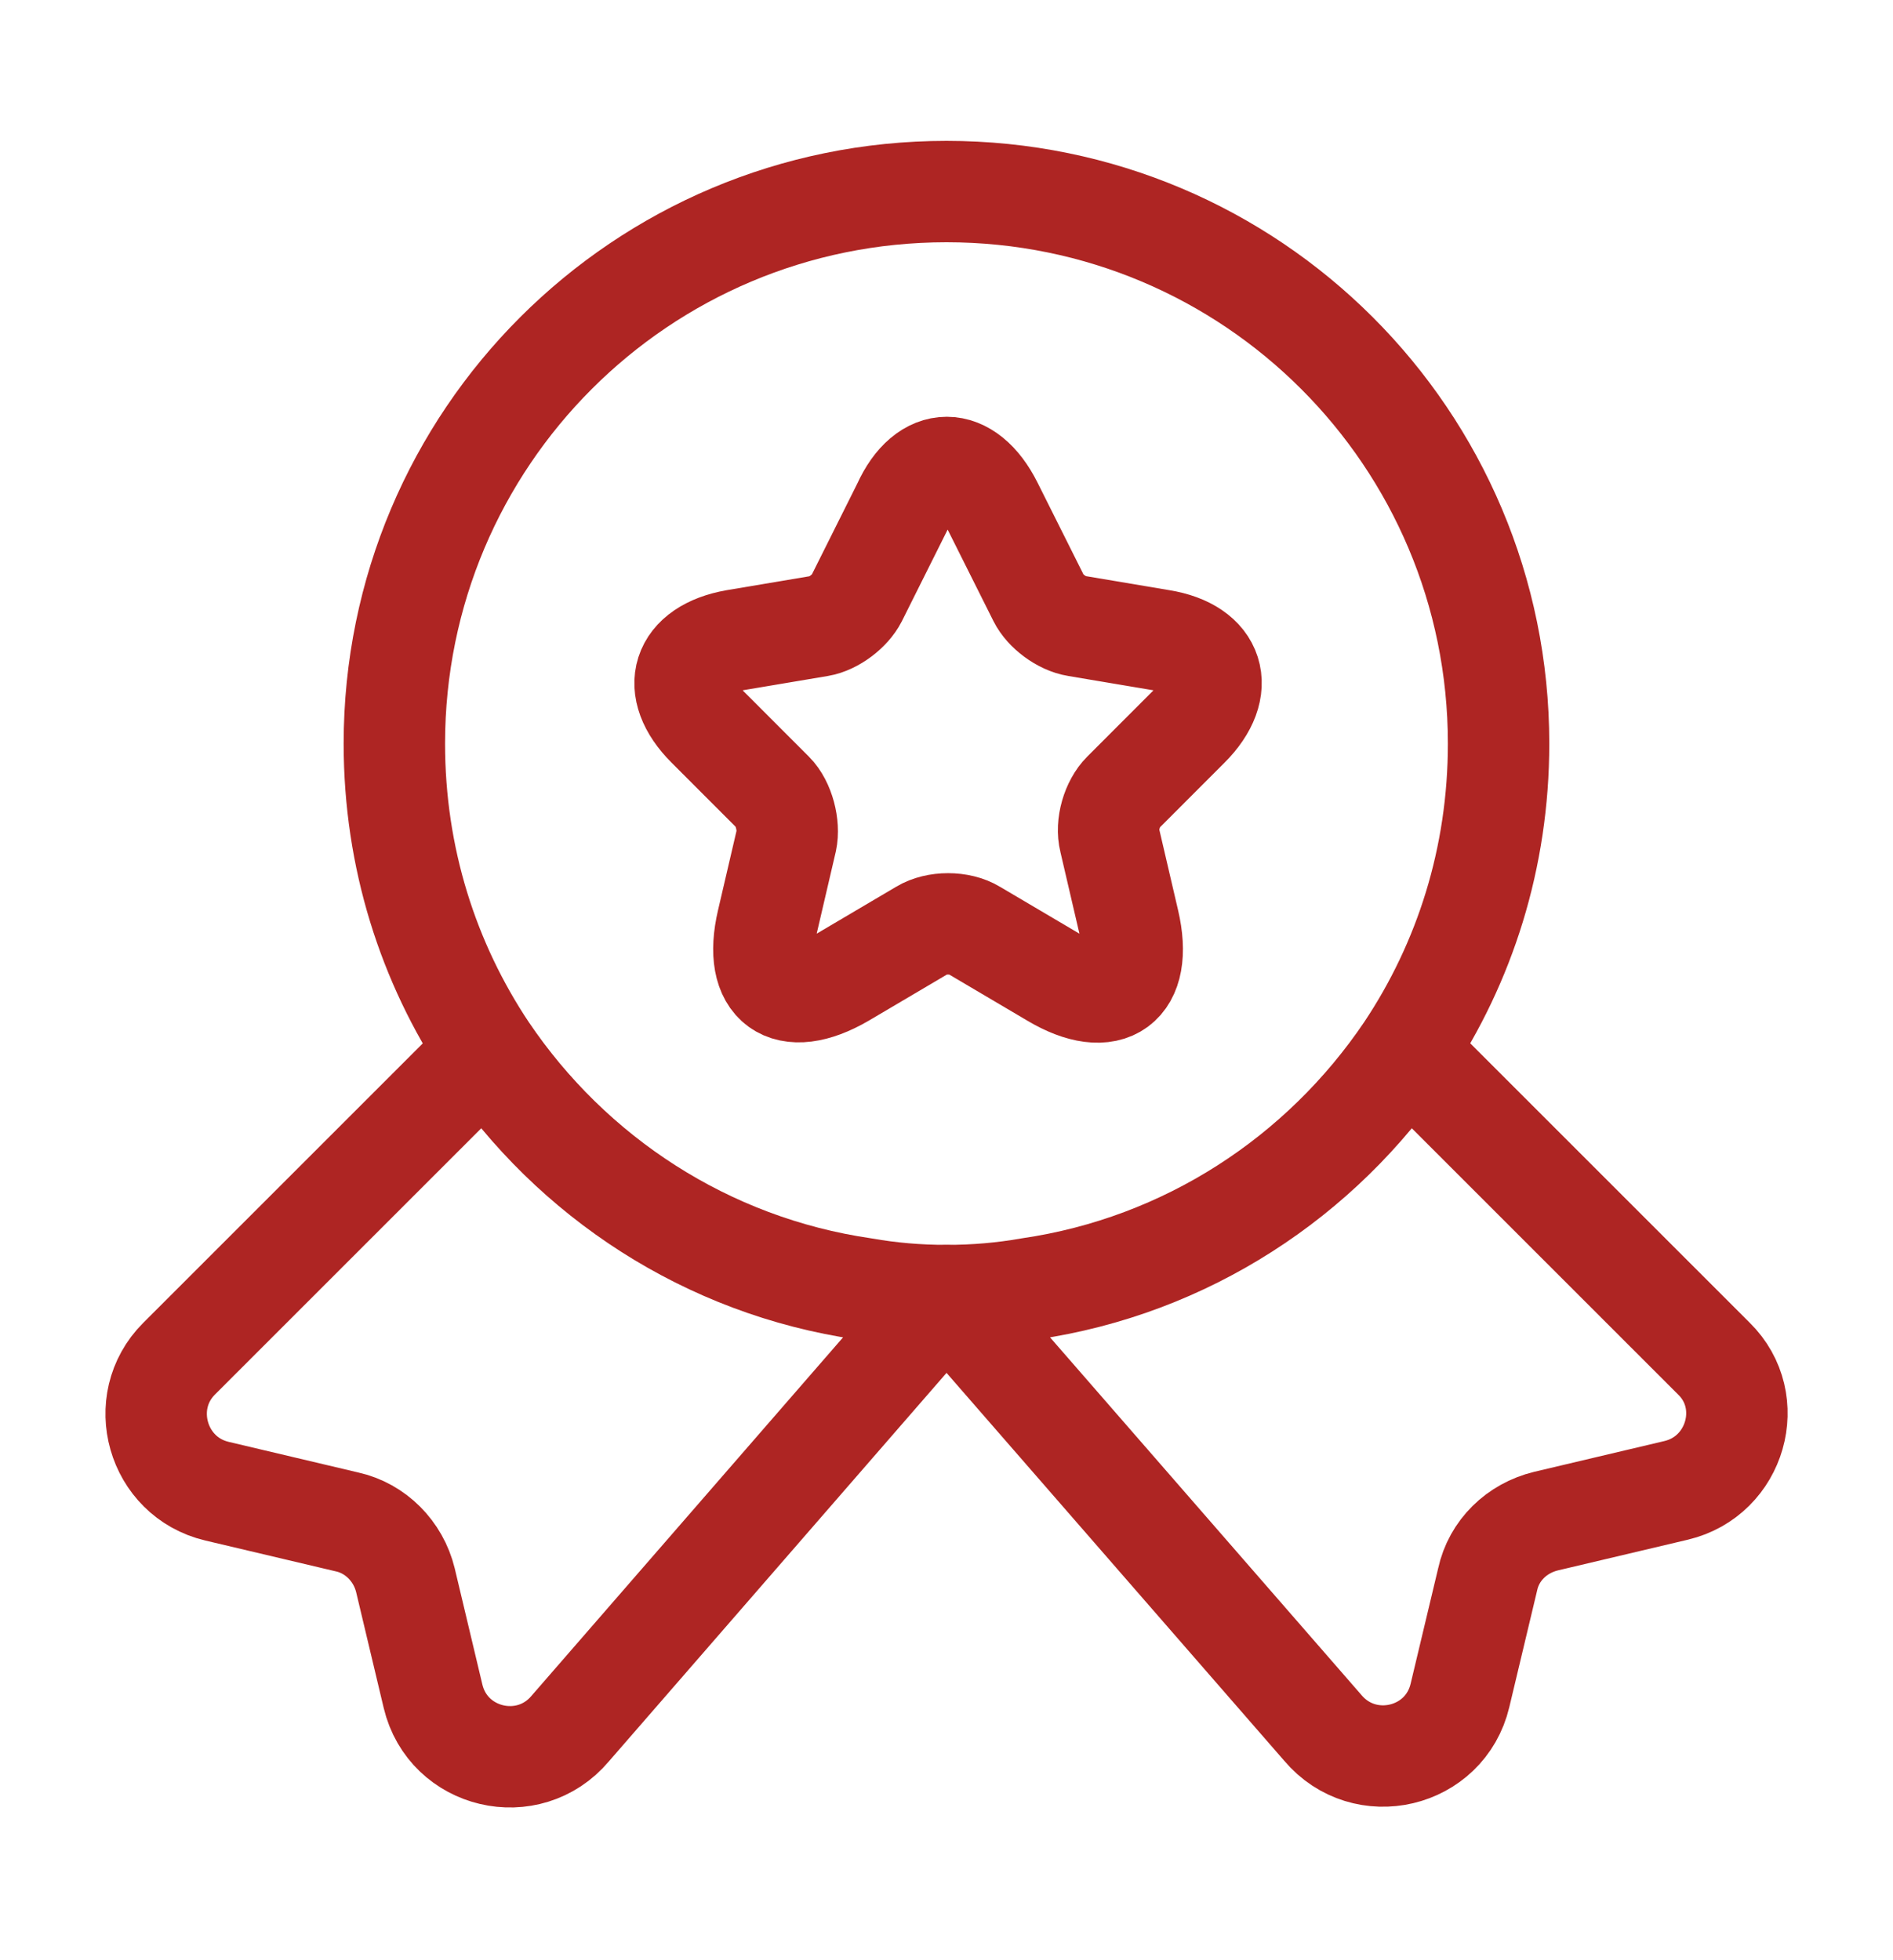<svg width="28" height="29" viewBox="0 0 28 29" fill="none" xmlns="http://www.w3.org/2000/svg">
<path d="M22.166 11.001C22.166 12.692 21.665 14.244 20.801 15.539C19.541 17.406 17.546 18.724 15.225 19.062C14.828 19.132 14.42 19.167 14 19.167C13.58 19.167 13.171 19.132 12.775 19.062C10.453 18.724 8.458 17.406 7.198 15.539C6.335 14.244 5.833 12.692 5.833 11.001C5.833 6.486 9.485 2.834 14 2.834C18.515 2.834 22.166 6.486 22.166 11.001Z" stroke="#AE2523" stroke-width="1.5" stroke-linecap="round" stroke-linejoin="round"/>
<path d="M24.792 22.049L22.867 22.504C22.435 22.609 22.097 22.936 22.004 23.367L21.595 25.082C21.374 26.016 20.184 26.296 19.565 25.561L14 19.168L8.435 25.572C7.817 26.307 6.627 26.027 6.405 25.094L5.997 23.379C5.892 22.947 5.554 22.609 5.134 22.516L3.209 22.061C2.322 21.851 2.007 20.742 2.649 20.101L7.199 15.551C8.459 17.417 10.454 18.736 12.775 19.074C13.172 19.144 13.58 19.179 14 19.179C14.42 19.179 14.829 19.144 15.225 19.074C17.547 18.736 19.542 17.417 20.802 15.551L25.352 20.101C25.994 20.731 25.679 21.839 24.792 22.049Z" stroke="#AE2523" stroke-width="1.5" stroke-linecap="round" stroke-linejoin="round"/>
<path d="M14.676 7.476L15.365 8.853C15.458 9.039 15.703 9.226 15.925 9.261L17.173 9.471C17.966 9.599 18.153 10.183 17.581 10.754L16.613 11.723C16.45 11.886 16.356 12.201 16.415 12.434L16.695 13.636C16.916 14.581 16.415 14.954 15.575 14.453L14.408 13.764C14.198 13.636 13.848 13.636 13.638 13.764L12.471 14.453C11.631 14.943 11.13 14.581 11.351 13.636L11.631 12.434C11.678 12.213 11.596 11.886 11.433 11.723L10.465 10.754C9.893 10.183 10.08 9.611 10.873 9.471L12.121 9.261C12.331 9.226 12.576 9.039 12.67 8.853L13.358 7.476C13.696 6.729 14.303 6.729 14.676 7.476Z" stroke="#AE2523" stroke-width="1.5" stroke-linecap="round" stroke-linejoin="round"/>
</svg>
